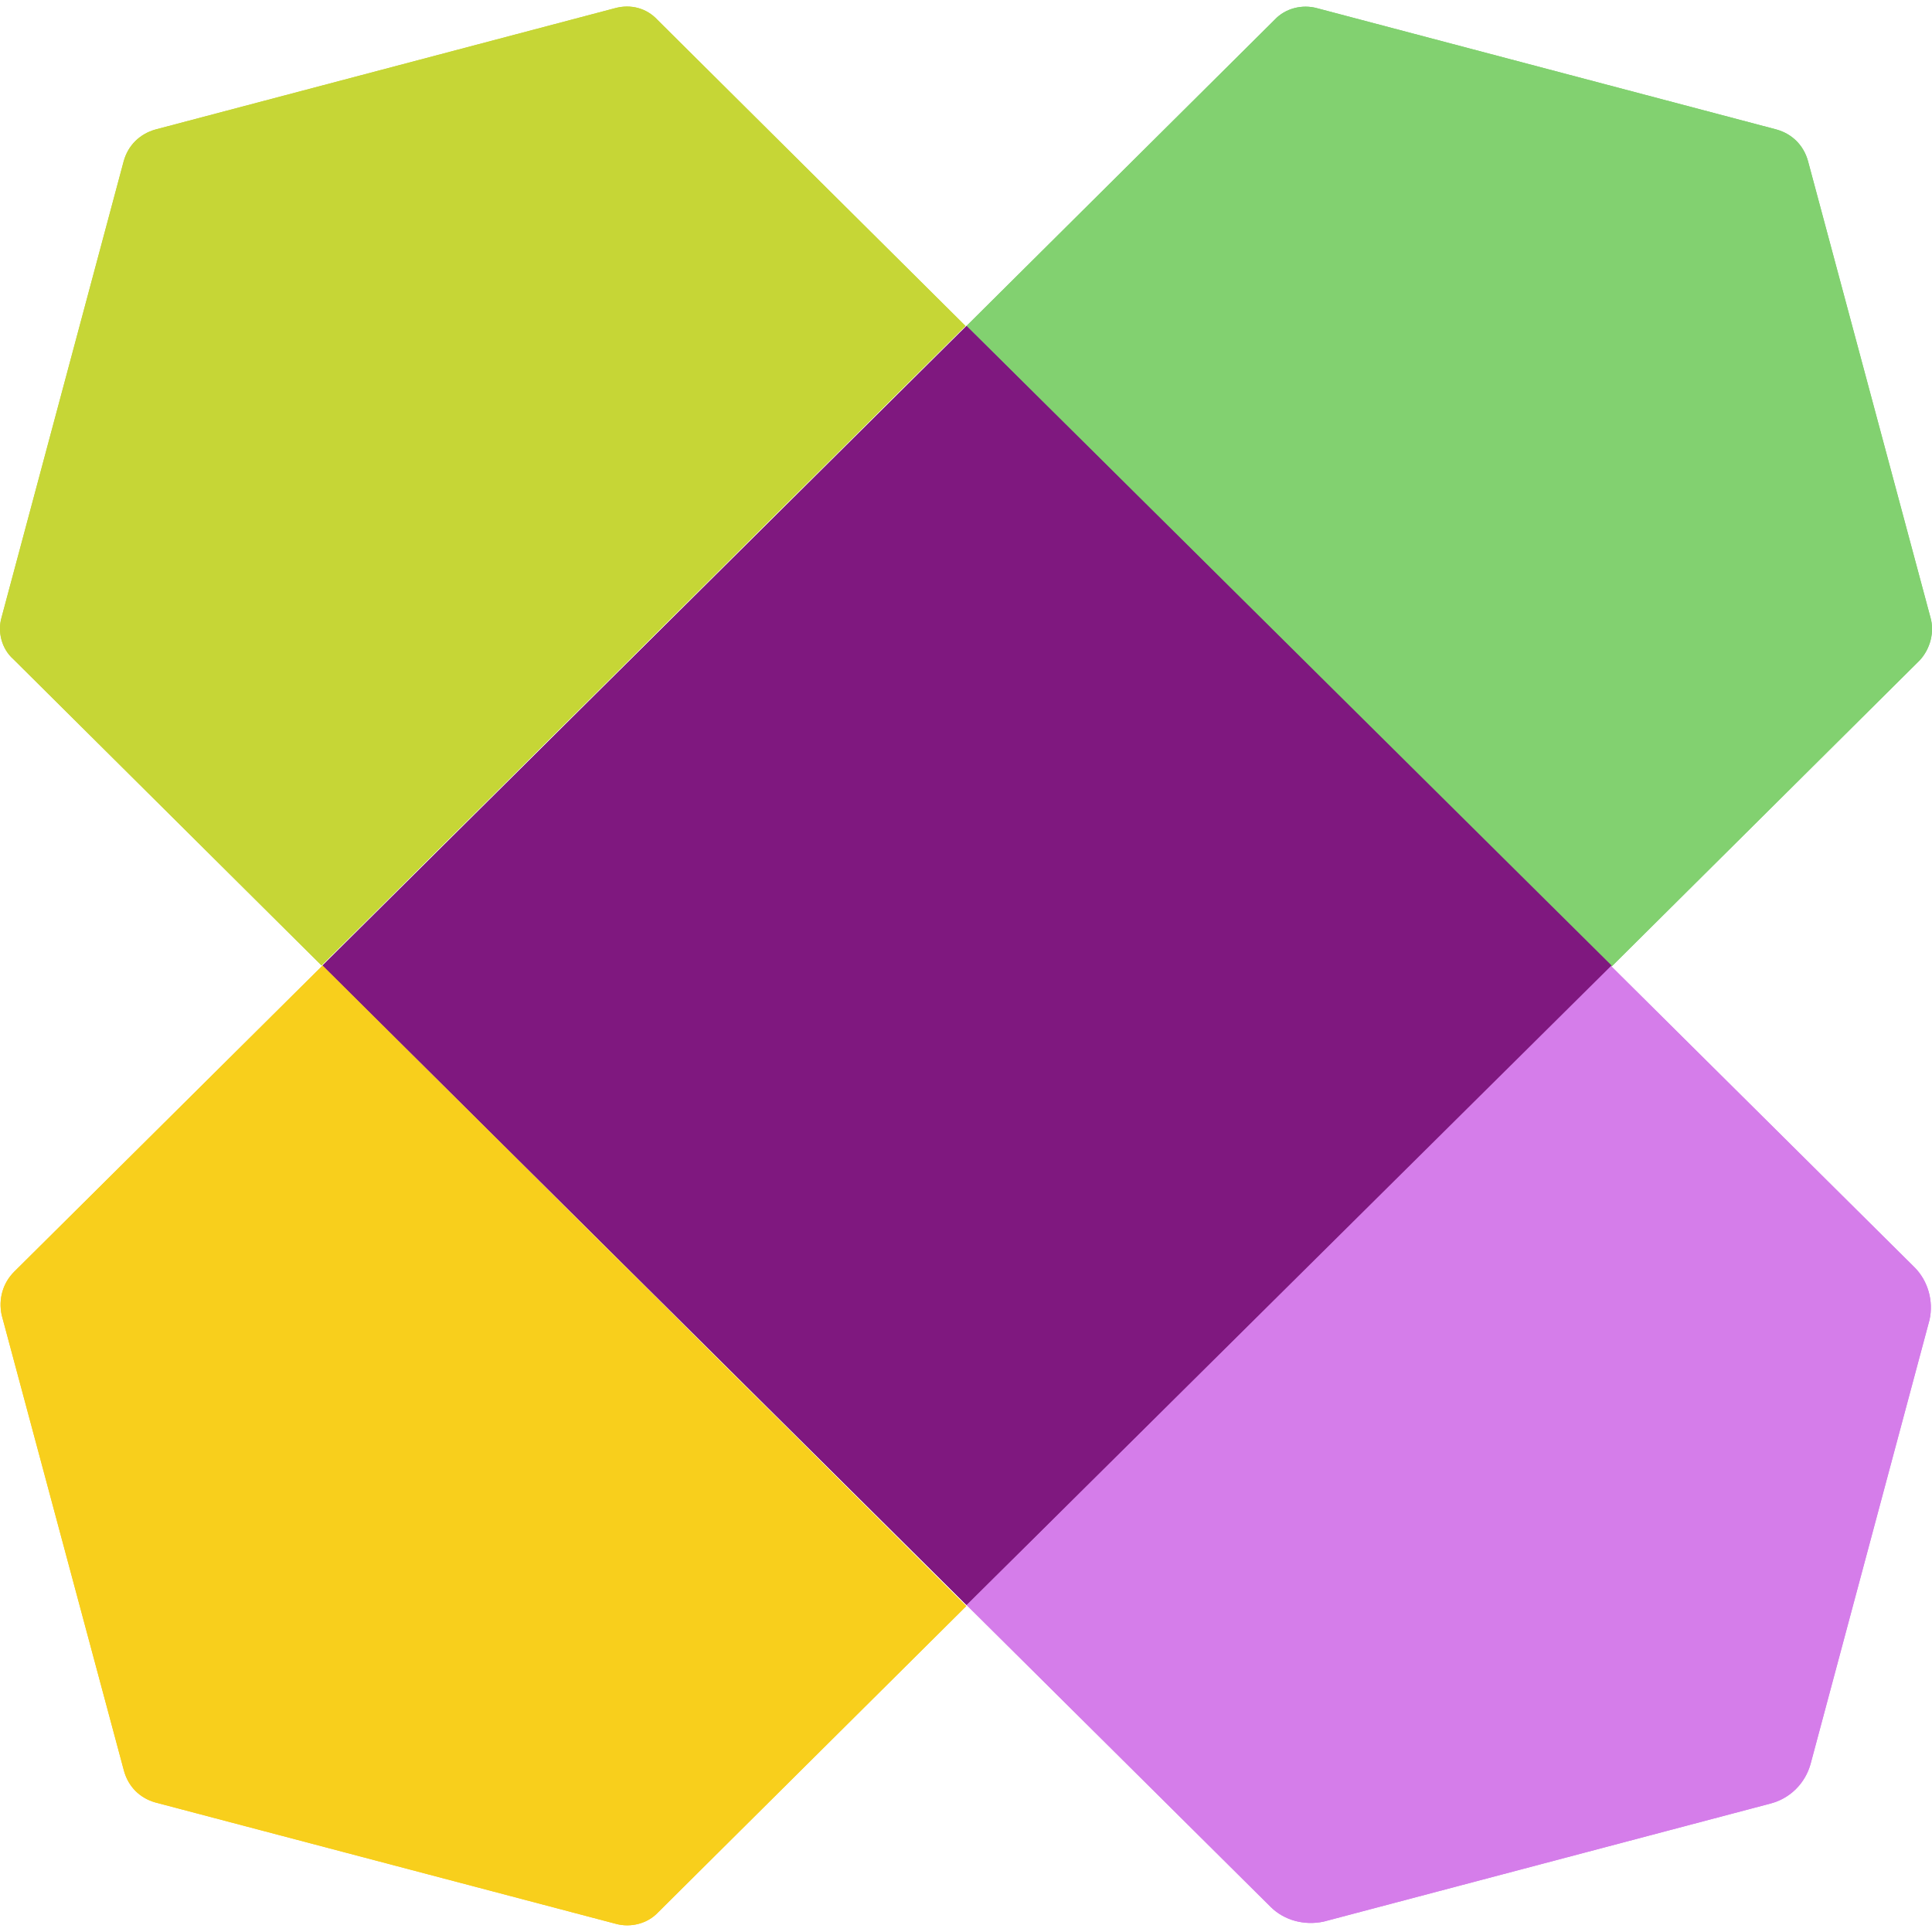 <?xml version="1.0" encoding="utf-8"?>
<!-- Generator: Adobe Illustrator 27.3.1, SVG Export Plug-In . SVG Version: 6.00 Build 0)  -->
<svg version="1.1" id="Layer_1" xmlns="http://www.w3.org/2000/svg" xmlns:xlink="http://www.w3.org/1999/xlink" x="0px" y="0px"
	 viewBox="0 0 70.6 70.6" style="enable-background:new 0 0 70.6 70.6;" xml:space="preserve">
<style type="text/css">
	.st0{fill:#82D170;}
	.st1{fill:#F8CF1C;}
	.st2{fill:#C6D636;}
	.st3{fill:#D57DEA;}
	.st4{fill:#7F187F;}
</style>
<g>
	<path id="path4910" class="st0" d="M70.54,22.55L66.07,5.89c-0.16-0.58-0.58-1-1.16-1.16L48.13,0.3c-0.54-0.15-1.16,0-1.55,0.42
		L35.32,11.91l23.57,23.41l11.26-11.19C70.54,23.71,70.7,23.09,70.54,22.55z"/>
	<path id="path4912" class="st1" d="M0.06,48.05l4.47,16.66c0.16,0.58,0.58,1,1.16,1.16L22.5,70.3c0.54,0.15,1.16,0,1.55-0.42
		l11.26-11.19L11.79,35.28L0.52,46.47C0.1,46.89-0.06,47.47,0.06,48.05z"/>
	<path id="path4914" class="st2" d="M22.47,0.3L5.69,4.73C5.11,4.89,4.68,5.31,4.52,5.89L0.06,22.55c-0.16,0.54,0,1.16,0.43,1.54
		l11.26,11.19l23.53-23.37L24.02,0.72C23.63,0.3,23.05,0.14,22.47,0.3z"/>
	<path id="path4916" class="st3" d="M69.96,46.31L58.85,35.28L35.32,58.65l11.11,11.03c0.5,0.5,1.24,0.69,1.94,0.54l16.35-4.32
		c0.7-0.19,1.24-0.73,1.44-1.43l4.35-16.24C70.66,47.55,70.46,46.81,69.96,46.31z"/>
	<path id="path4918" class="st4" d="M35.32,11.91L11.79,35.28l23.53,23.37l23.57-23.37L35.32,11.91z"/>
	<path id="path4920" class="st0" d="M70.54,22.55L66.07,5.89c-0.16-0.58-0.58-1-1.16-1.16L48.13,0.3c-0.54-0.15-1.16,0-1.55,0.42
		L35.32,11.91l23.57,23.41l11.26-11.19C70.54,23.71,70.7,23.09,70.54,22.55z"/>
	<path id="path4922" class="st1" d="M0.06,48.05l4.47,16.66c0.16,0.58,0.58,1,1.16,1.16L22.5,70.3c0.54,0.15,1.16,0,1.55-0.42
		l11.26-11.19L11.79,35.28L0.52,46.47C0.1,46.89-0.06,47.47,0.06,48.05z"/>
	<path id="path4924" class="st2" d="M22.47,0.3L5.69,4.73C5.11,4.89,4.68,5.31,4.52,5.89L0.06,22.55c-0.16,0.54,0,1.16,0.43,1.54
		l11.26,11.19l23.53-23.37L24.02,0.72C23.63,0.3,23.05,0.14,22.47,0.3z"/>
	<path id="path4926" class="st3" d="M69.96,46.31L58.85,35.28L35.32,58.65l11.11,11.03c0.5,0.5,1.24,0.69,1.94,0.54l16.35-4.32
		c0.7-0.19,1.24-0.73,1.44-1.43l4.35-16.24C70.66,47.55,70.46,46.81,69.96,46.31z"/>
	<path id="path4928" class="st4" d="M35.32,11.91L11.79,35.28l23.53,23.37l23.57-23.37L35.32,11.91z"/>
</g>
</svg>
